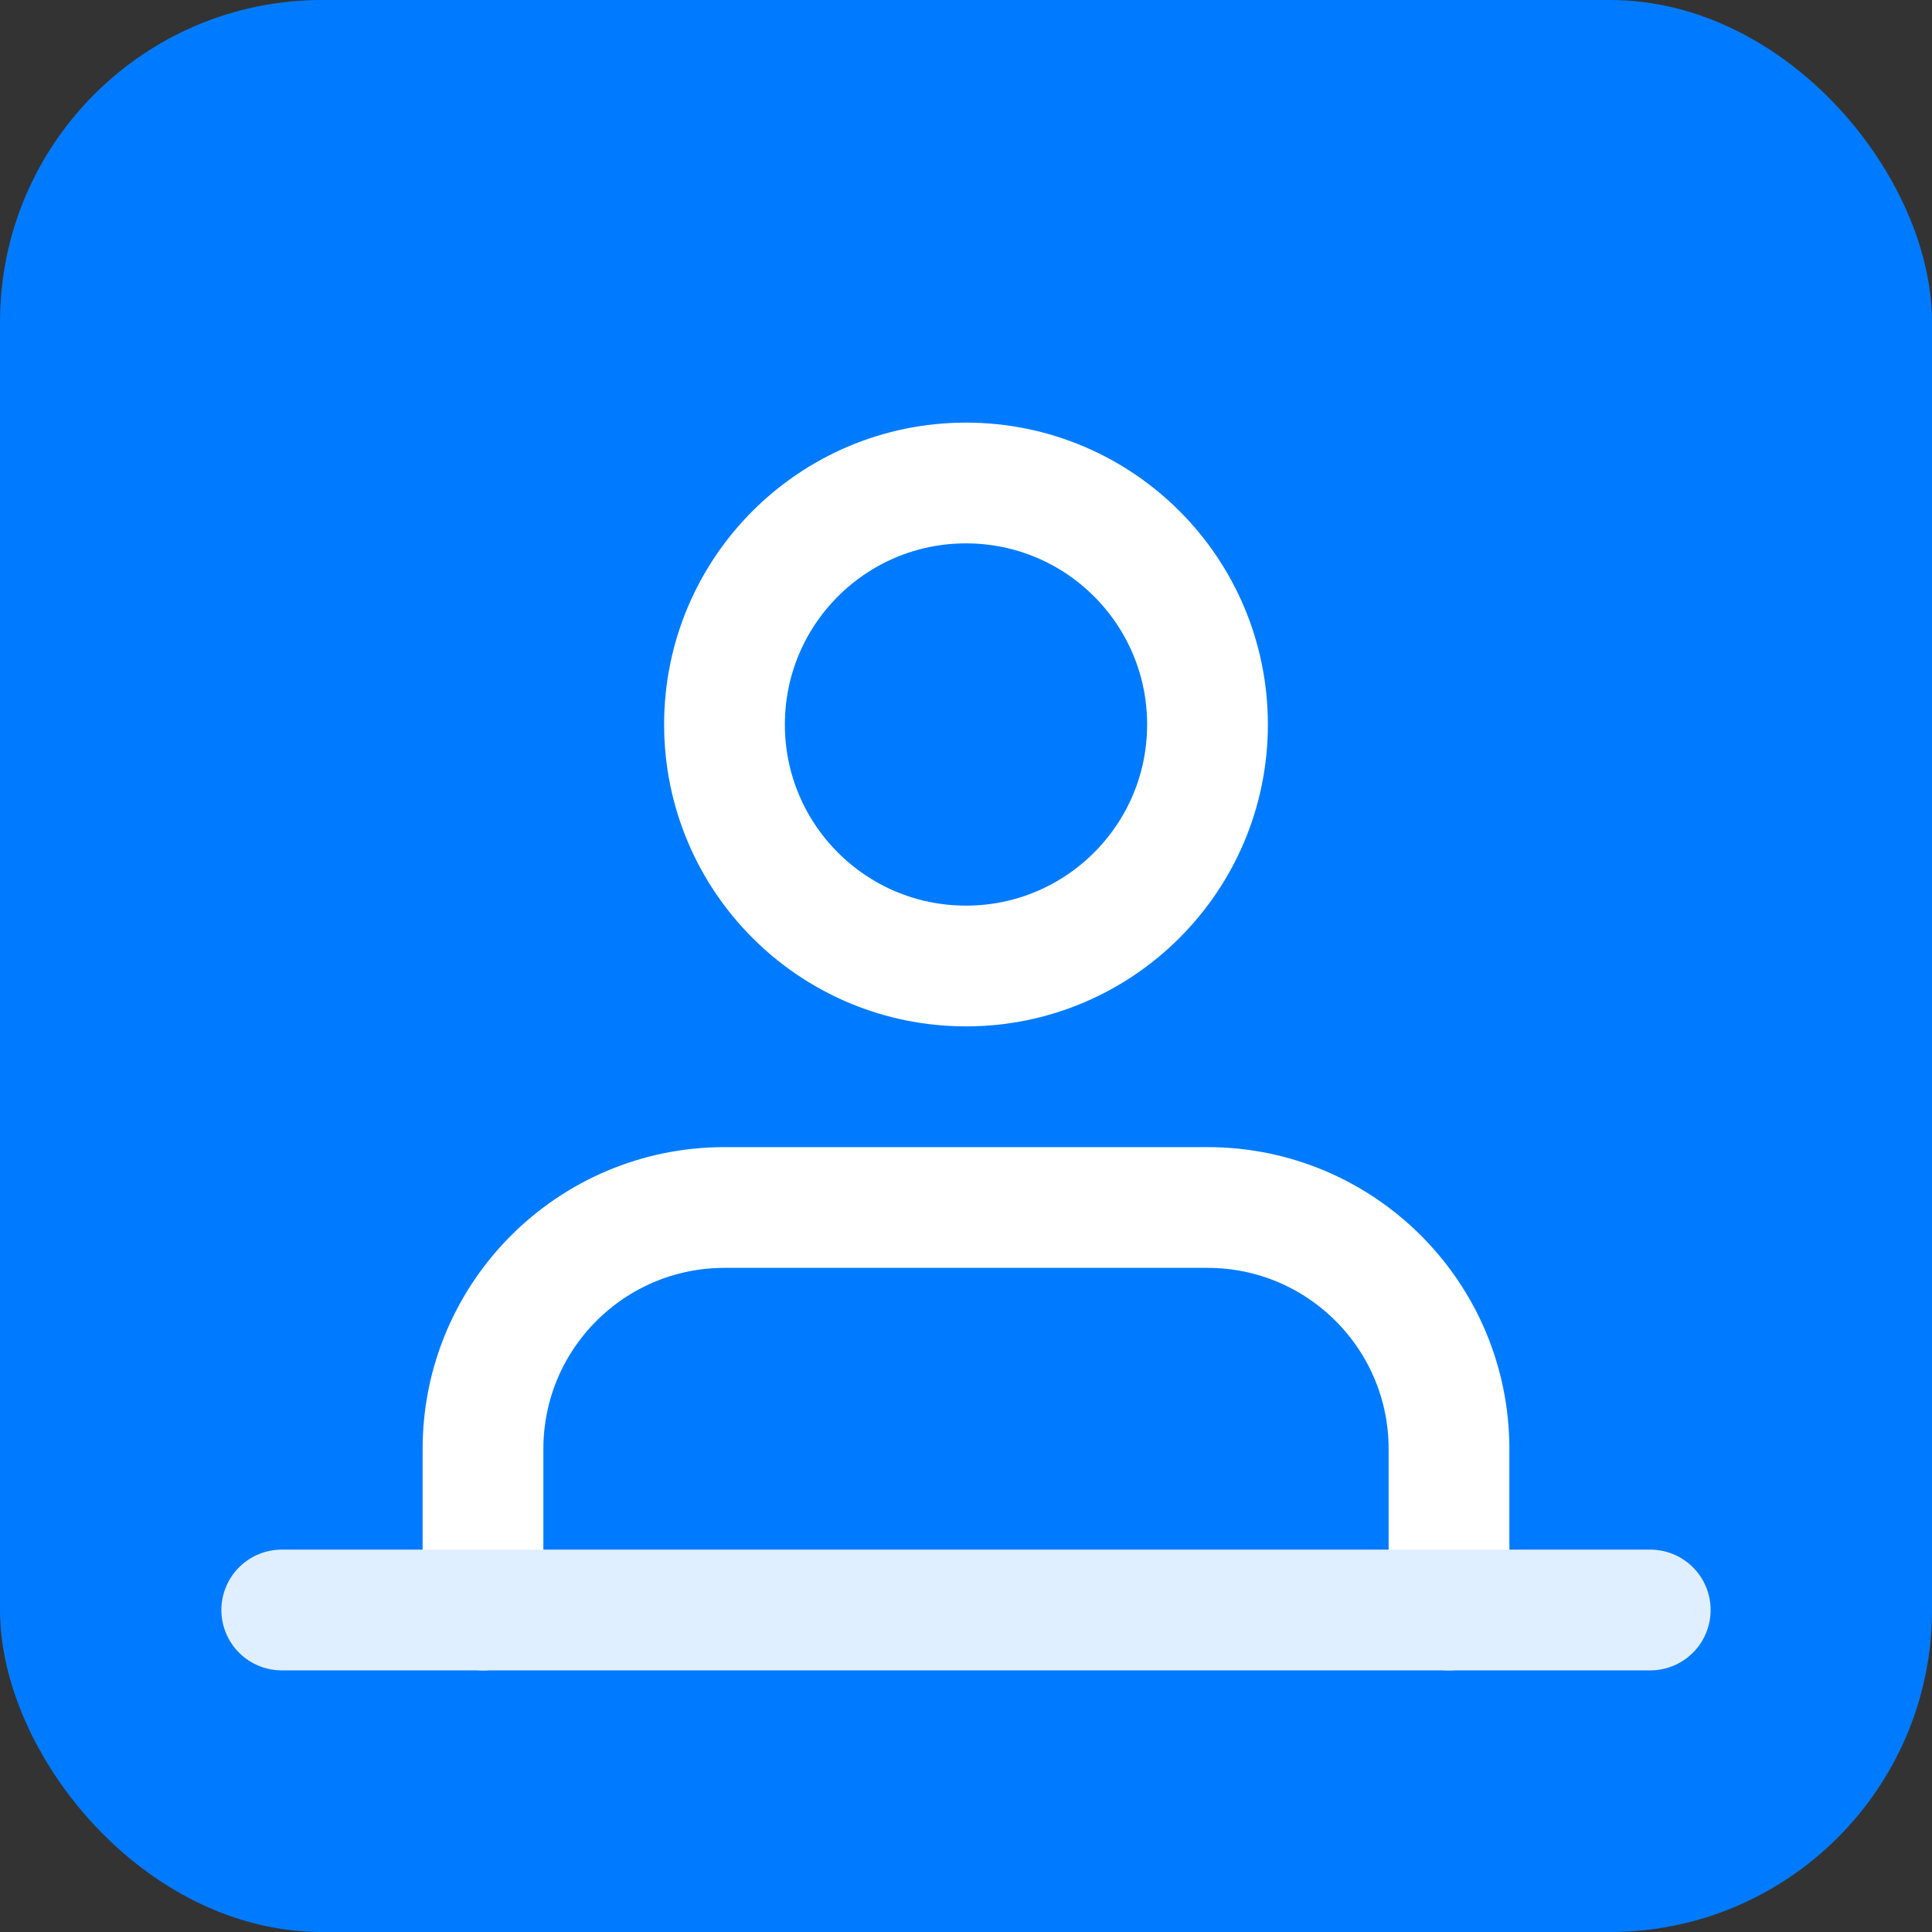 <svg width="128" height="128" viewBox="0 0 24 24" fill="none" xmlns="http://www.w3.org/2000/svg">
<rect x="0" y="0" width="24" height="24" fill="#333333" stroke="none"/>
<rect width="24" height="24" rx="4" fill="#007BFF"/>
<path d="M12 12C13.657 12 15 10.657 15 9C15 7.343 13.657 6 12 6C10.343 6 9 7.343 9 9C9 10.657 10.343 12 12 12Z" stroke="white" stroke-width="1.5" stroke-linecap="round" stroke-linejoin="round"/>
<path d="M18 20V18C18 16.343 16.657 15 15 15H9C7.343 15 6 16.343 6 18V20" stroke="white" stroke-width="1.5" stroke-linecap="round" stroke-linejoin="round"/>
<path d="M3.5 20H20.5" stroke="#E0EFFF" stroke-width="1.5" stroke-linecap="round" stroke-linejoin="round"/>
</svg>
